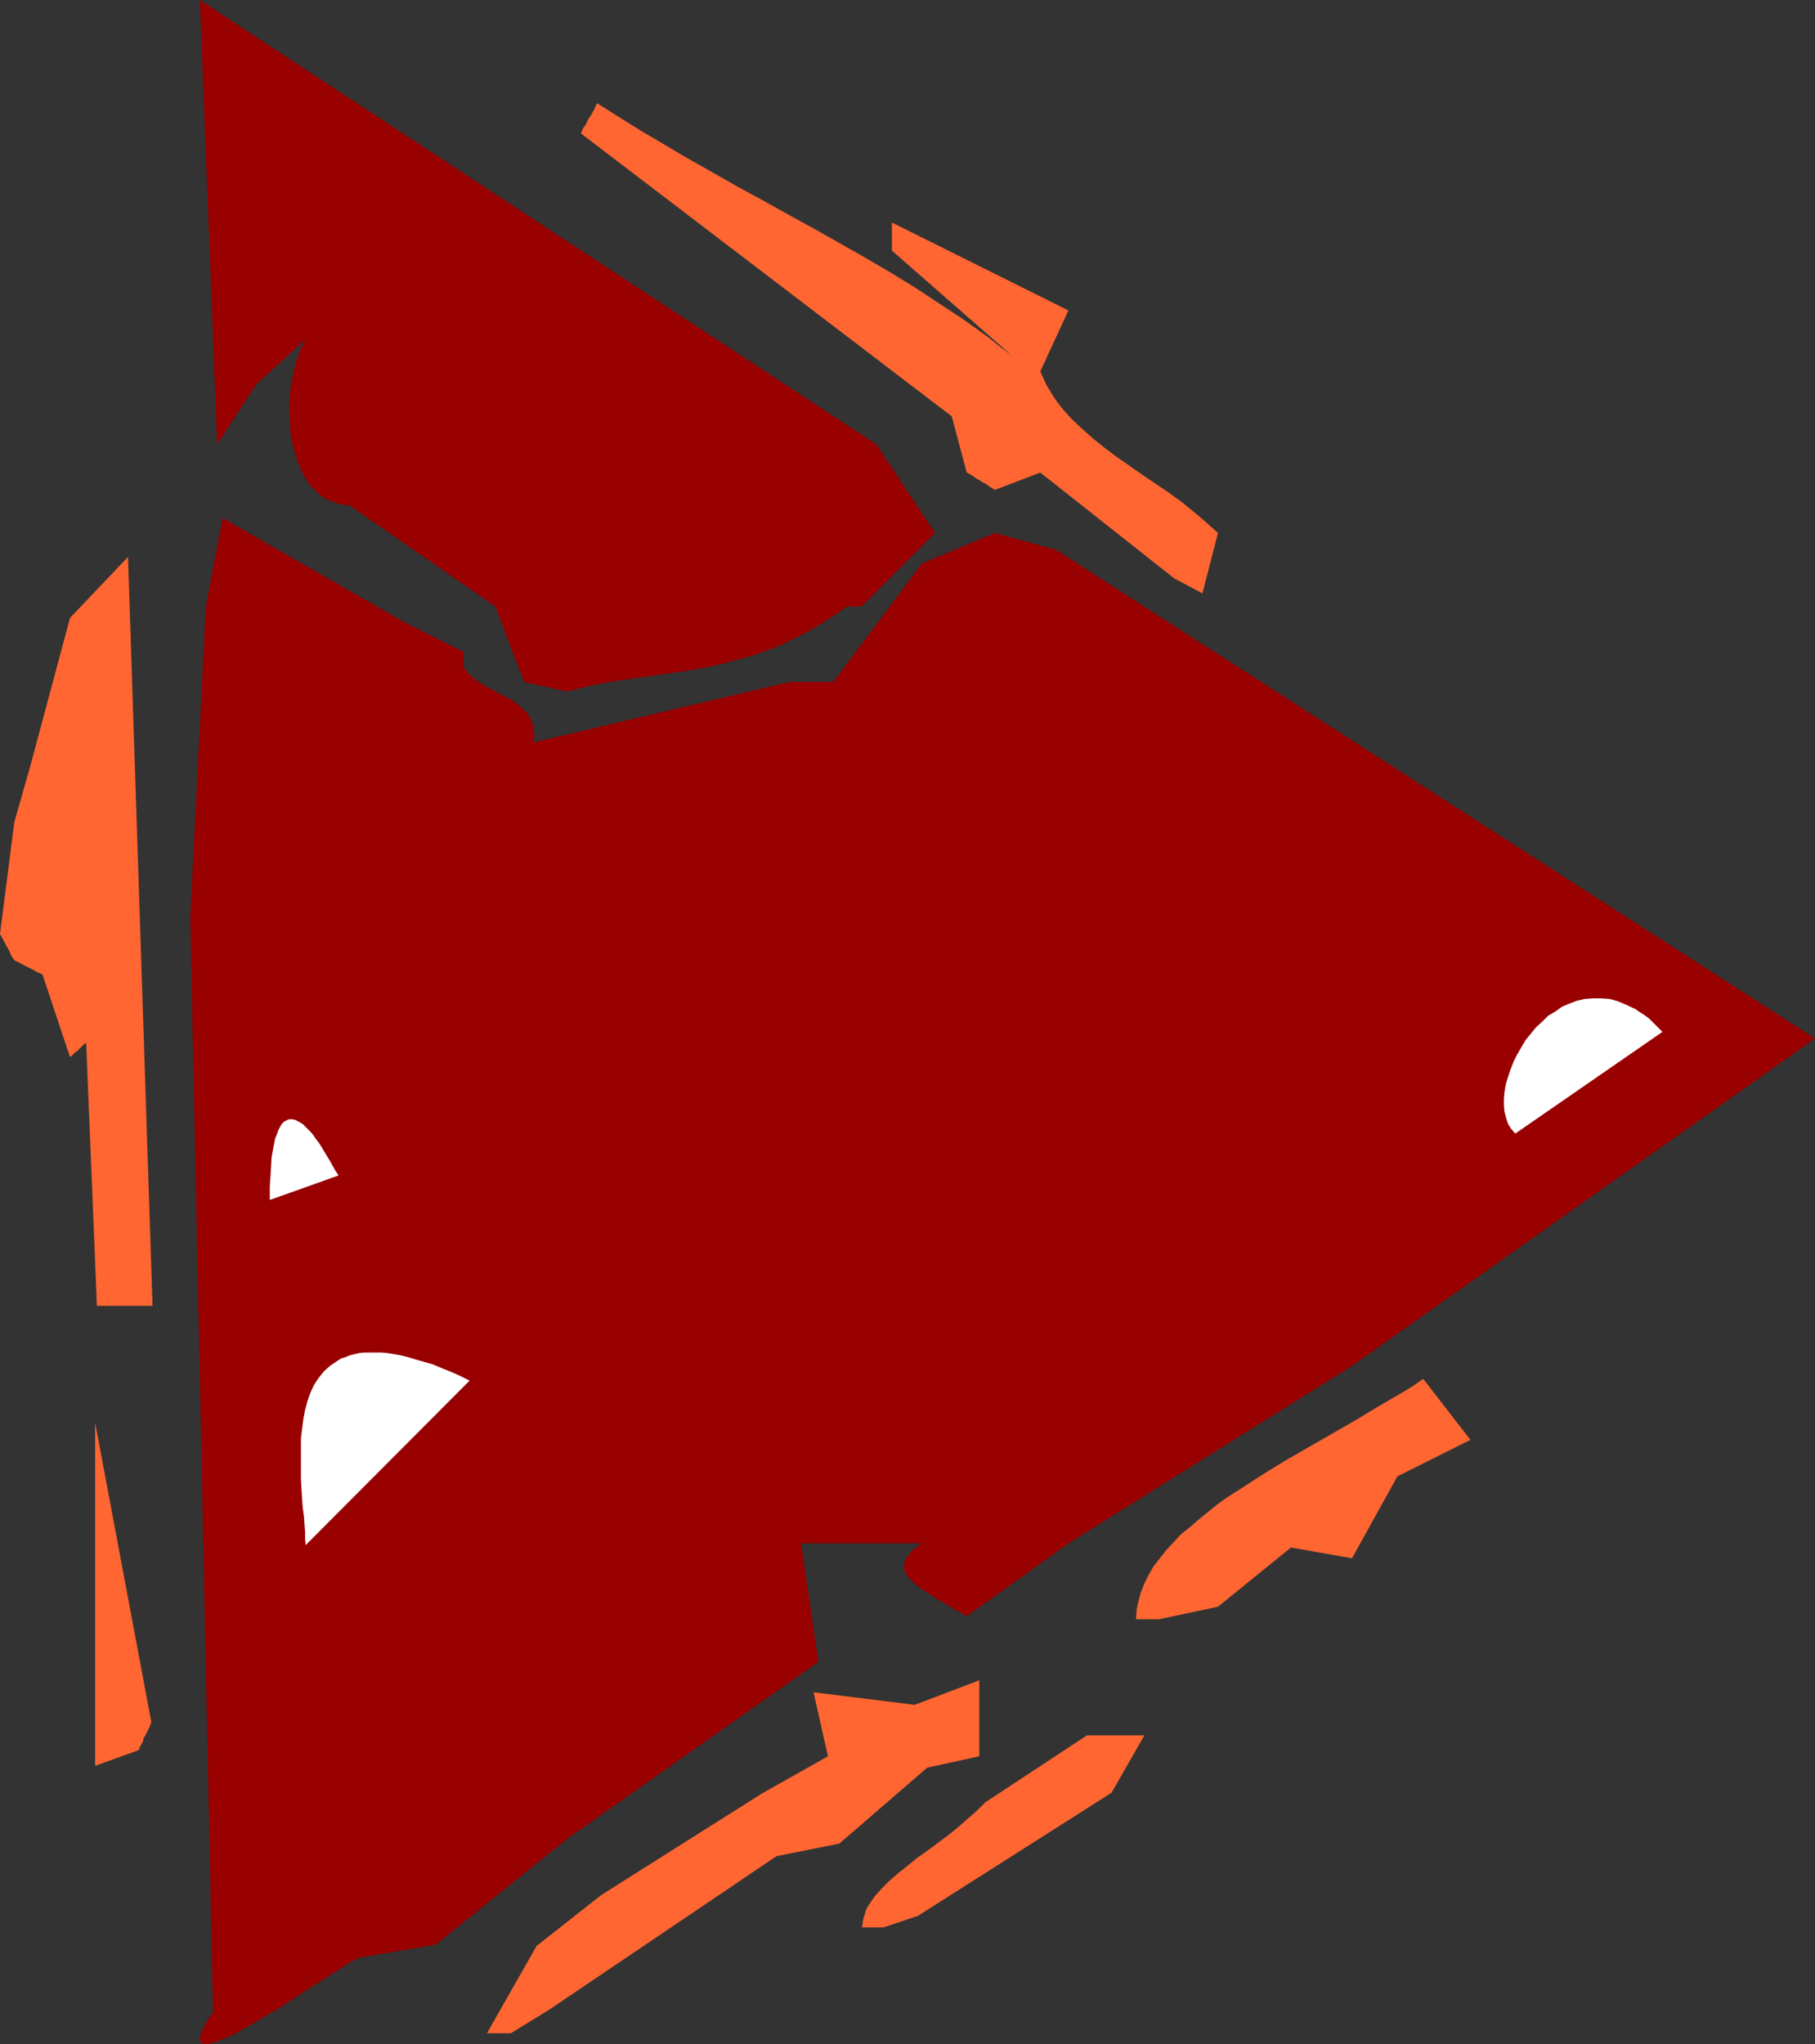 <?xml version="1.0" encoding="UTF-8" standalone="no"?>
<svg
   version="1.0"
   width="129.724mm"
   height="146.07mm"
   id="svg11"
   sodipodi:docname="Arrow 1137.wmf"
   xmlns:inkscape="http://www.inkscape.org/namespaces/inkscape"
   xmlns:sodipodi="http://sodipodi.sourceforge.net/DTD/sodipodi-0.dtd"
   xmlns="http://www.w3.org/2000/svg"
   xmlns:svg="http://www.w3.org/2000/svg">
  <rect width="100%" height="100%" fill="#333333" stroke="none"/>
  <sodipodi:namedview
     id="namedview11"
     pagecolor="#ffffff"
     bordercolor="#000000"
     borderopacity="0.25"
     inkscape:showpageshadow="2"
     inkscape:pageopacity="0.0"
     inkscape:pagecheckerboard="0"
     inkscape:deskcolor="#d1d1d1"
     inkscape:document-units="mm" />
  <defs
     id="defs1">
    <pattern
       id="WMFhbasepattern"
       patternUnits="userSpaceOnUse"
       width="6"
       height="6"
       x="0"
       y="0" />
  </defs>
  <path
     style="fill:#ff6632;fill-opacity:1;fill-rule:evenodd;stroke:none"
     d="m 131.542,549.168 13.413,-23.589 17.453,-13.733 43.47,-27.466 17.776,-10.017 -3.878,-17.288 27.31,3.393 17.453,-6.624 v 20.519 l -14.059,3.07 -23.755,20.519 -16.968,3.393 -61.246,41.361 -10.504,6.463 z"
     id="path1" />
  <path
     style="fill:#990000;fill-opacity:1;fill-rule:evenodd;stroke:none"
     d="m 57.53,543.513 -6.141,-295.668 4.202,-84.015 4.525,-23.912 48.803,27.951 16.322,8.24 v 4.039 l 0.97,1.293 1.131,1.293 1.293,0.969 1.616,1.131 3.232,1.777 3.555,1.777 1.616,0.969 1.454,1.131 1.293,1.131 1.293,1.293 0.808,1.616 0.323,0.808 0.323,0.969 v 0.969 l 0.162,0.969 v 0.969 l -0.162,1.293 69.165,-16.318 h 11.797 l 23.917,-31.99 19.715,-8.24 16.483,4.524 205.07,132.001 -125.24,88.539 -76.437,47.824 -27.472,19.711 -4.525,-2.585 -2.101,-1.293 -1.939,-1.131 -1.939,-1.293 -1.778,-1.131 -1.454,-1.131 -1.293,-1.131 -0.97,-1.131 -0.646,-1.131 -0.162,-0.485 -0.162,-0.646 v -0.646 l 0.162,-0.646 0.162,-0.646 0.162,-0.485 0.485,-0.646 0.646,-0.808 0.485,-0.646 0.808,-0.646 0.97,-0.808 0.97,-0.646 h -32.643 l 4.686,31.99 -67.872,47.824 -35.552,28.597 -20.846,3.554 -1.131,0.646 -1.293,0.646 -1.293,0.808 -1.616,1.131 -1.616,0.969 -1.939,1.293 -1.778,1.131 -2.101,1.293 -4.202,2.747 -4.202,2.747 -4.363,2.585 -1.939,1.131 -2.101,1.293 -1.939,0.969 -1.778,1.131 -1.778,0.808 -1.616,0.646 -1.454,0.646 -1.293,0.323 -1.131,0.323 h -0.97 l -0.646,-0.162 -0.323,-0.323 -0.162,-0.323 -0.162,-0.485 v -0.323 l 0.162,-0.485 0.162,-0.485 0.162,-0.646 0.323,-0.808 0.323,-0.646 0.485,-0.969 0.485,-0.808 0.646,-0.969 z"
     id="path2" />
  <path
     style="fill:#ff6632;fill-opacity:1;fill-rule:evenodd;stroke:none"
     d="m 232.865,520.57 0.162,-1.131 0.162,-1.131 0.323,-0.969 0.323,-1.131 0.485,-1.131 0.646,-0.969 1.454,-2.1 1.939,-2.1 2.101,-2.1 2.262,-1.939 2.424,-1.939 2.586,-2.1 2.747,-1.939 5.656,-4.201 2.586,-2.1 2.586,-2.262 2.586,-2.262 2.262,-2.262 27.472,-18.096 h 15.514 l -8.888,15.51 -52.358,33.283 -9.211,3.07 z"
     id="path3" />
  <path
     style="fill:#ff6632;fill-opacity:1;fill-rule:evenodd;stroke:none"
     d="m 25.694,476.947 v -92.74 l 15.19,80.945 -0.485,1.293 -0.646,1.293 -0.485,0.969 -0.485,0.808 -0.162,0.808 -0.323,0.646 -0.323,0.485 -0.162,0.323 -0.162,0.323 v 0.323 l -0.162,0.162 -0.162,0.162 z"
     id="path4" />
  <path
     style="fill:#ff6632;fill-opacity:1;fill-rule:evenodd;stroke:none"
     d="m 306.878,437.363 0.162,-2.585 0.485,-2.262 0.646,-2.424 0.97,-2.424 1.131,-2.262 1.293,-2.262 1.616,-2.1 1.778,-2.262 1.939,-2.1 2.101,-2.262 2.424,-1.939 2.424,-2.1 2.586,-2.1 2.586,-2.1 2.747,-1.939 3.07,-1.939 5.979,-3.878 6.302,-3.878 12.928,-7.432 6.464,-3.716 6.141,-3.716 6.141,-3.554 2.909,-1.777 2.747,-1.939 12.766,16.48 -19.715,9.856 -12.282,22.135 -16.483,-2.908 -19.715,15.995 -15.998,3.393 z"
     id="path5" />
  <path
     style="fill:#ffffff;fill-opacity:1;fill-rule:evenodd;stroke:none"
     d="m 82.578,417.329 -0.162,-1.616 v -1.939 l -0.162,-2.1 -0.162,-2.262 -0.323,-2.262 -0.162,-2.424 -0.323,-5.17 v -5.493 -2.747 -2.747 l 0.323,-2.585 0.323,-2.585 0.485,-2.585 0.646,-2.424 0.808,-2.262 0.97,-2.1 1.293,-1.939 1.454,-1.777 1.616,-1.454 1.939,-1.293 0.97,-0.646 1.131,-0.323 1.131,-0.485 2.586,-0.646 1.454,-0.162 h 1.454 1.616 1.616 l 1.616,0.162 1.939,0.323 1.778,0.323 1.939,0.485 2.101,0.646 2.262,0.646 2.262,0.646 2.262,0.969 2.424,0.969 2.586,1.131 2.586,1.293 z"
     id="path6" />
  <path
     style="fill:#ff6632;fill-opacity:1;fill-rule:evenodd;stroke:none"
     d="m 26.179,352.702 -2.909,-71.09 -0.808,0.646 -0.646,0.646 -0.485,0.485 -0.485,0.485 -0.485,0.323 -0.323,0.323 -0.485,0.485 -0.323,0.323 h -0.162 l -0.162,0.162 -7.434,-22.296 -1.454,-0.646 -1.131,-0.646 -0.97,-0.485 -0.97,-0.485 -0.646,-0.323 -0.646,-0.323 -0.485,-0.323 -0.808,-0.323 -0.162,-0.162 H 3.878 v -0.162 L 3.07,258.185 2.586,257.054 2.101,256.084 1.616,255.277 1.293,254.63 0.97,253.984 0.646,253.499 0.485,253.176 0.162,252.53 0,252.368 v -0.162 L 3.878,221.994 8.08,207.291 18.907,166.899 34.582,150.419 41.208,352.702 h -7.595 z"
     id="path7" />
  <path
     style="fill:#ffffff;fill-opacity:1;fill-rule:evenodd;stroke:none"
     d="m 72.882,324.104 v -2.424 -1.131 l 0.162,-2.424 0.162,-2.747 0.162,-2.747 0.485,-2.747 0.485,-2.424 0.485,-1.131 0.323,-0.969 0.485,-0.969 0.485,-0.808 0.646,-0.646 0.646,-0.323 0.646,-0.323 h 0.808 l 0.808,0.162 0.97,0.485 1.131,0.646 0.97,0.969 1.293,1.293 0.646,0.808 0.646,0.969 0.646,0.808 0.646,0.969 1.454,2.424 0.808,1.293 0.808,1.454 0.808,1.454 0.97,1.454 z"
     id="path8" />
  <path
     style="fill:#ffffff;fill-opacity:1;fill-rule:evenodd;stroke:none"
     d="m 409.332,306.17 -1.131,-1.293 -0.808,-1.293 -0.485,-1.454 -0.485,-1.777 -0.162,-1.777 v -1.777 l 0.162,-1.939 0.323,-1.939 0.646,-2.1 0.646,-1.939 0.808,-2.1 0.97,-1.939 1.131,-1.939 1.131,-1.939 1.454,-1.777 1.454,-1.777 1.616,-1.454 1.616,-1.616 1.939,-1.131 1.778,-1.293 1.939,-0.808 2.101,-0.808 2.101,-0.485 2.262,-0.162 h 2.101 l 2.424,0.162 2.262,0.646 2.262,0.969 2.424,1.131 1.131,0.808 1.293,0.808 1.293,0.969 1.131,1.131 1.131,1.131 1.293,1.293 z"
     id="path9" />
  <path
     style="fill:#990000;fill-opacity:1;fill-rule:evenodd;stroke:none"
     d="m 141.561,184.187 -7.757,-20.358 -39.592,-27.466 h -1.454 l -1.454,-0.323 -1.293,-0.485 -1.293,-0.485 -1.293,-0.646 -1.131,-0.808 -0.97,-0.969 -0.97,-0.969 -0.97,-1.131 -0.808,-1.293 -0.808,-1.293 -0.646,-1.454 -0.646,-1.616 -0.485,-1.454 -0.485,-1.616 -0.485,-1.777 -0.646,-3.554 -0.162,-3.554 -0.162,-3.716 0.323,-3.878 0.646,-3.554 0.808,-3.554 0.646,-1.777 0.485,-1.777 0.808,-1.454 0.808,-1.616 L 69.165,103.888 58.661,120.045 53.974,0 236.744,120.045 l 15.837,23.912 -19.877,19.873 h -4.04 l -2.586,1.939 -2.586,1.616 -2.586,1.616 -2.424,1.454 -2.424,1.293 -5.01,2.424 -2.424,0.969 -4.848,1.777 -4.686,1.293 -4.848,1.293 -4.686,0.969 -4.525,0.808 -4.686,0.646 -9.05,1.293 -4.525,0.646 -4.525,0.808 -4.525,0.969 -4.525,1.131 z"
     id="path10" />
  <path
     style="fill:#ff6632;fill-opacity:1;fill-rule:evenodd;stroke:none"
     d="m 317.22,156.236 -36.198,-28.597 -12.282,4.685 -1.293,-0.808 -1.131,-0.808 -0.97,-0.485 -0.97,-0.646 -0.646,-0.323 -0.646,-0.485 -0.485,-0.323 -0.808,-0.485 h -0.162 l -0.323,-0.323 h -0.162 l -4.04,-15.187 -100.192,-76.421 0.646,-1.454 0.808,-1.131 0.485,-1.131 0.646,-0.969 0.485,-0.808 0.323,-0.646 0.323,-0.485 0.162,-0.485 0.162,-0.323 0.162,-0.323 0.162,-0.323 h 0.162 l 4.04,2.585 3.878,2.424 3.878,2.424 3.878,2.262 7.595,4.524 7.434,4.201 7.11,4.039 7.11,3.878 6.949,3.878 6.787,3.716 13.413,7.594 6.626,3.878 6.626,4.039 6.626,4.362 6.626,4.362 6.787,4.847 3.232,2.585 3.394,2.585 -32.482,-28.436 v -7.594 l 47.672,23.75 -7.595,16.48 0.808,1.777 0.808,1.777 0.97,1.616 0.97,1.616 1.131,1.616 1.131,1.454 2.586,2.908 2.909,2.747 2.909,2.585 3.232,2.585 3.232,2.424 6.949,4.847 6.949,4.685 3.555,2.585 3.394,2.747 3.232,2.747 3.232,2.908 -4.202,16.318 z"
     id="path11" />
</svg>
